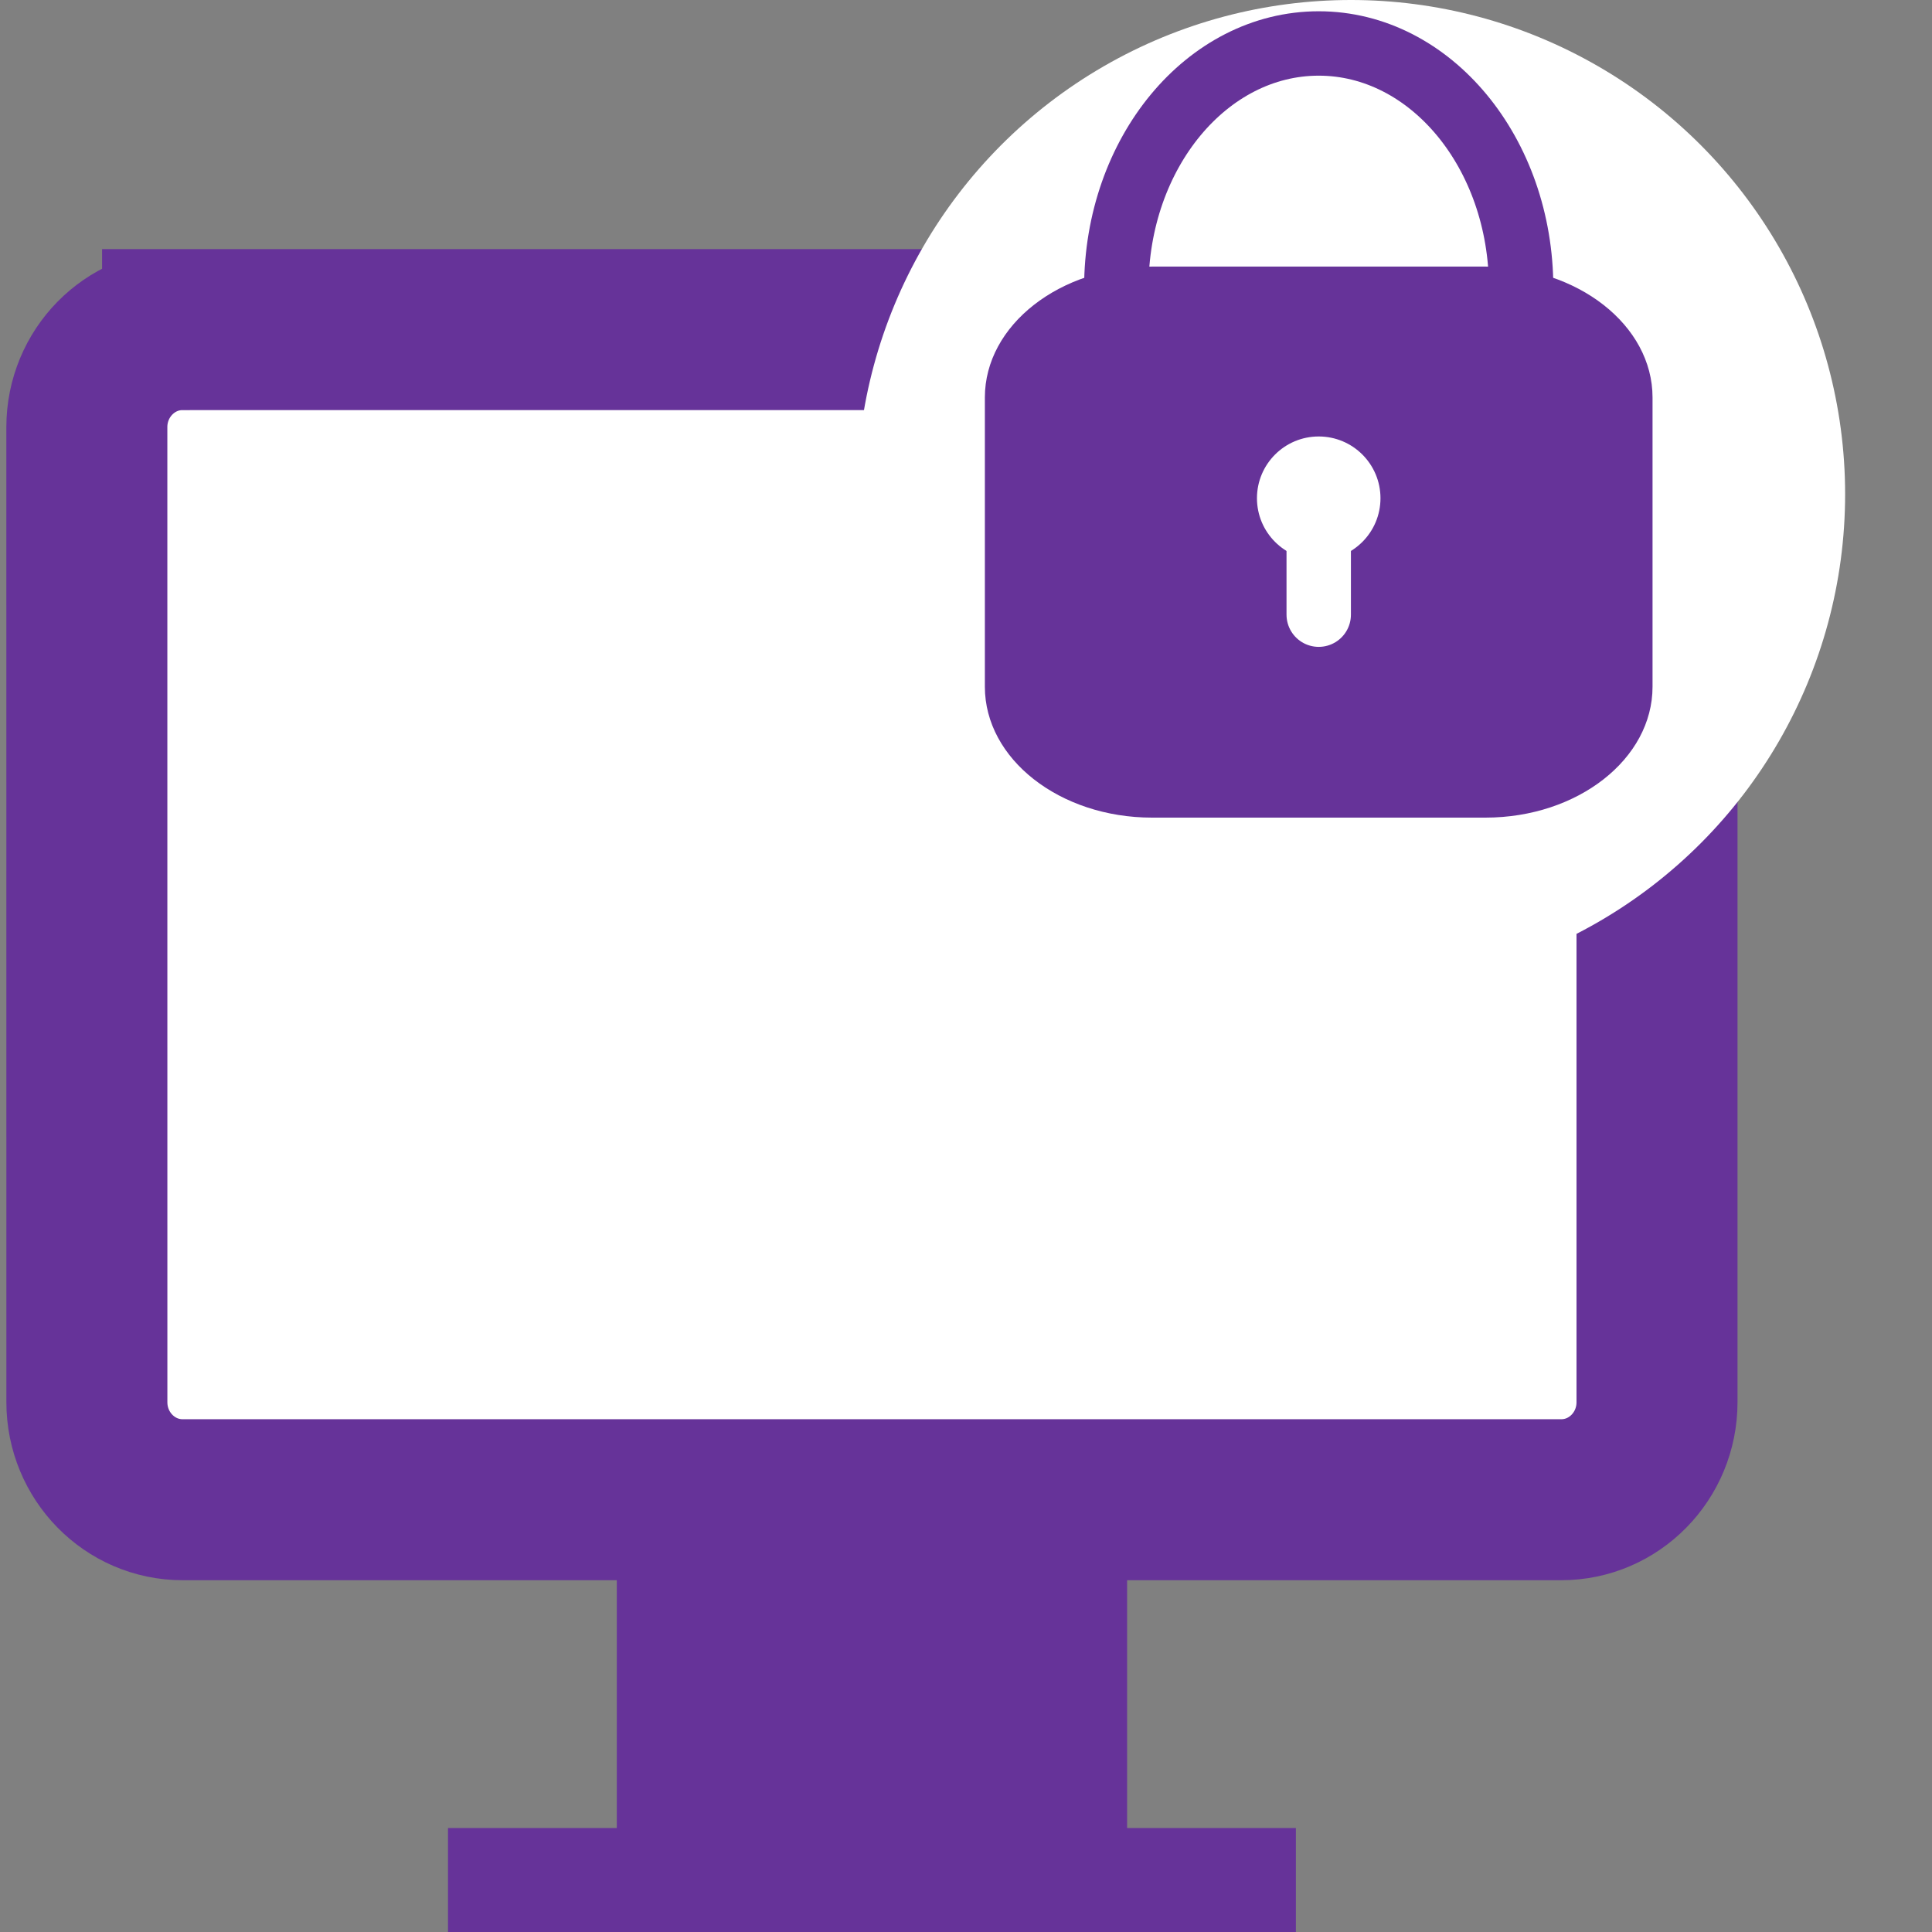 <?xml version="1.0" encoding="UTF-8"?>
<!DOCTYPE svg PUBLIC "-//W3C//DTD SVG 1.1//EN" "http://www.w3.org/Graphics/SVG/1.1/DTD/svg11.dtd">
<svg xmlns="http://www.w3.org/2000/svg" xml:space="preserve" width="60px" height="60px" version="1.1" style="shape-rendering:geometricPrecision; text-rendering:geometricPrecision; image-rendering:optimizeQuality; fill-rule:evenodd; clip-rule:evenodd"
viewBox="0 0 60 60"
 xmlns:xlink="http://www.w3.org/1999/xlink">
 <rect x="0" y="0" width="60" height="60" fill="#808080" stroke="none"/>
 <defs>
  <style type="text/css">
   <![CDATA[
    .str1 {stroke:#663399;stroke-width:2;stroke-miterlimit:22.926}
    .str0 {stroke:#663399;stroke-width:5;stroke-miterlimit:22.926}
    .str2 {stroke:white;stroke-width:2;stroke-linecap:round;stroke-miterlimit:22.926}
    .fil2 {fill:none}
    .fil1 {fill:#663399}
    .fil0 {fill:white}
   ]]>
  </style>
 </defs>
 <g id="block">
  <path class="fil0 str0" d="M5.67 10.236l42.818 0c1.641,0 2.972,1.356 2.972,3.028l0 30.283c0,1.671 -1.331,3.028 -2.972,3.028l-42.818 0c-1.641,0 -2.972,-1.357 -2.972,-3.029l-0.001 -30.282c0.001,-1.672 1.332,-3.028 2.973,-3.028z"/>
  <rect class="fil1" x="19.155" y="45.758" width="15.848" height="13"/>
  <rect class="fil1" x="13.913" y="56.771" width="26.332" height="3.229"/>
  <circle class="fil0" cx="41.955" cy="15.347" r="15.347"/>
  <ellipse class="fil0 str1" cx="40.954" cy="8.942" rx="6.286" ry="7.592"/>
  <path class="fil1" d="M35.777 8.279l10.354 0c2.866,0 5.19,1.821 5.19,4.065l0 8.983c0,2.244 -2.324,4.065 -5.19,4.065l-10.354 0c-2.866,0 -5.191,-1.821 -5.191,-4.065l0 -8.983c0,-2.244 2.325,-4.065 5.191,-4.065z"/>
  <circle class="fil0" cx="40.954" cy="15.473" r="1.918"/>
  <line class="fil2 str2" x1="40.954" y1="15.607" x2="40.954" y2= "19.089" />
 </g>
</svg>
